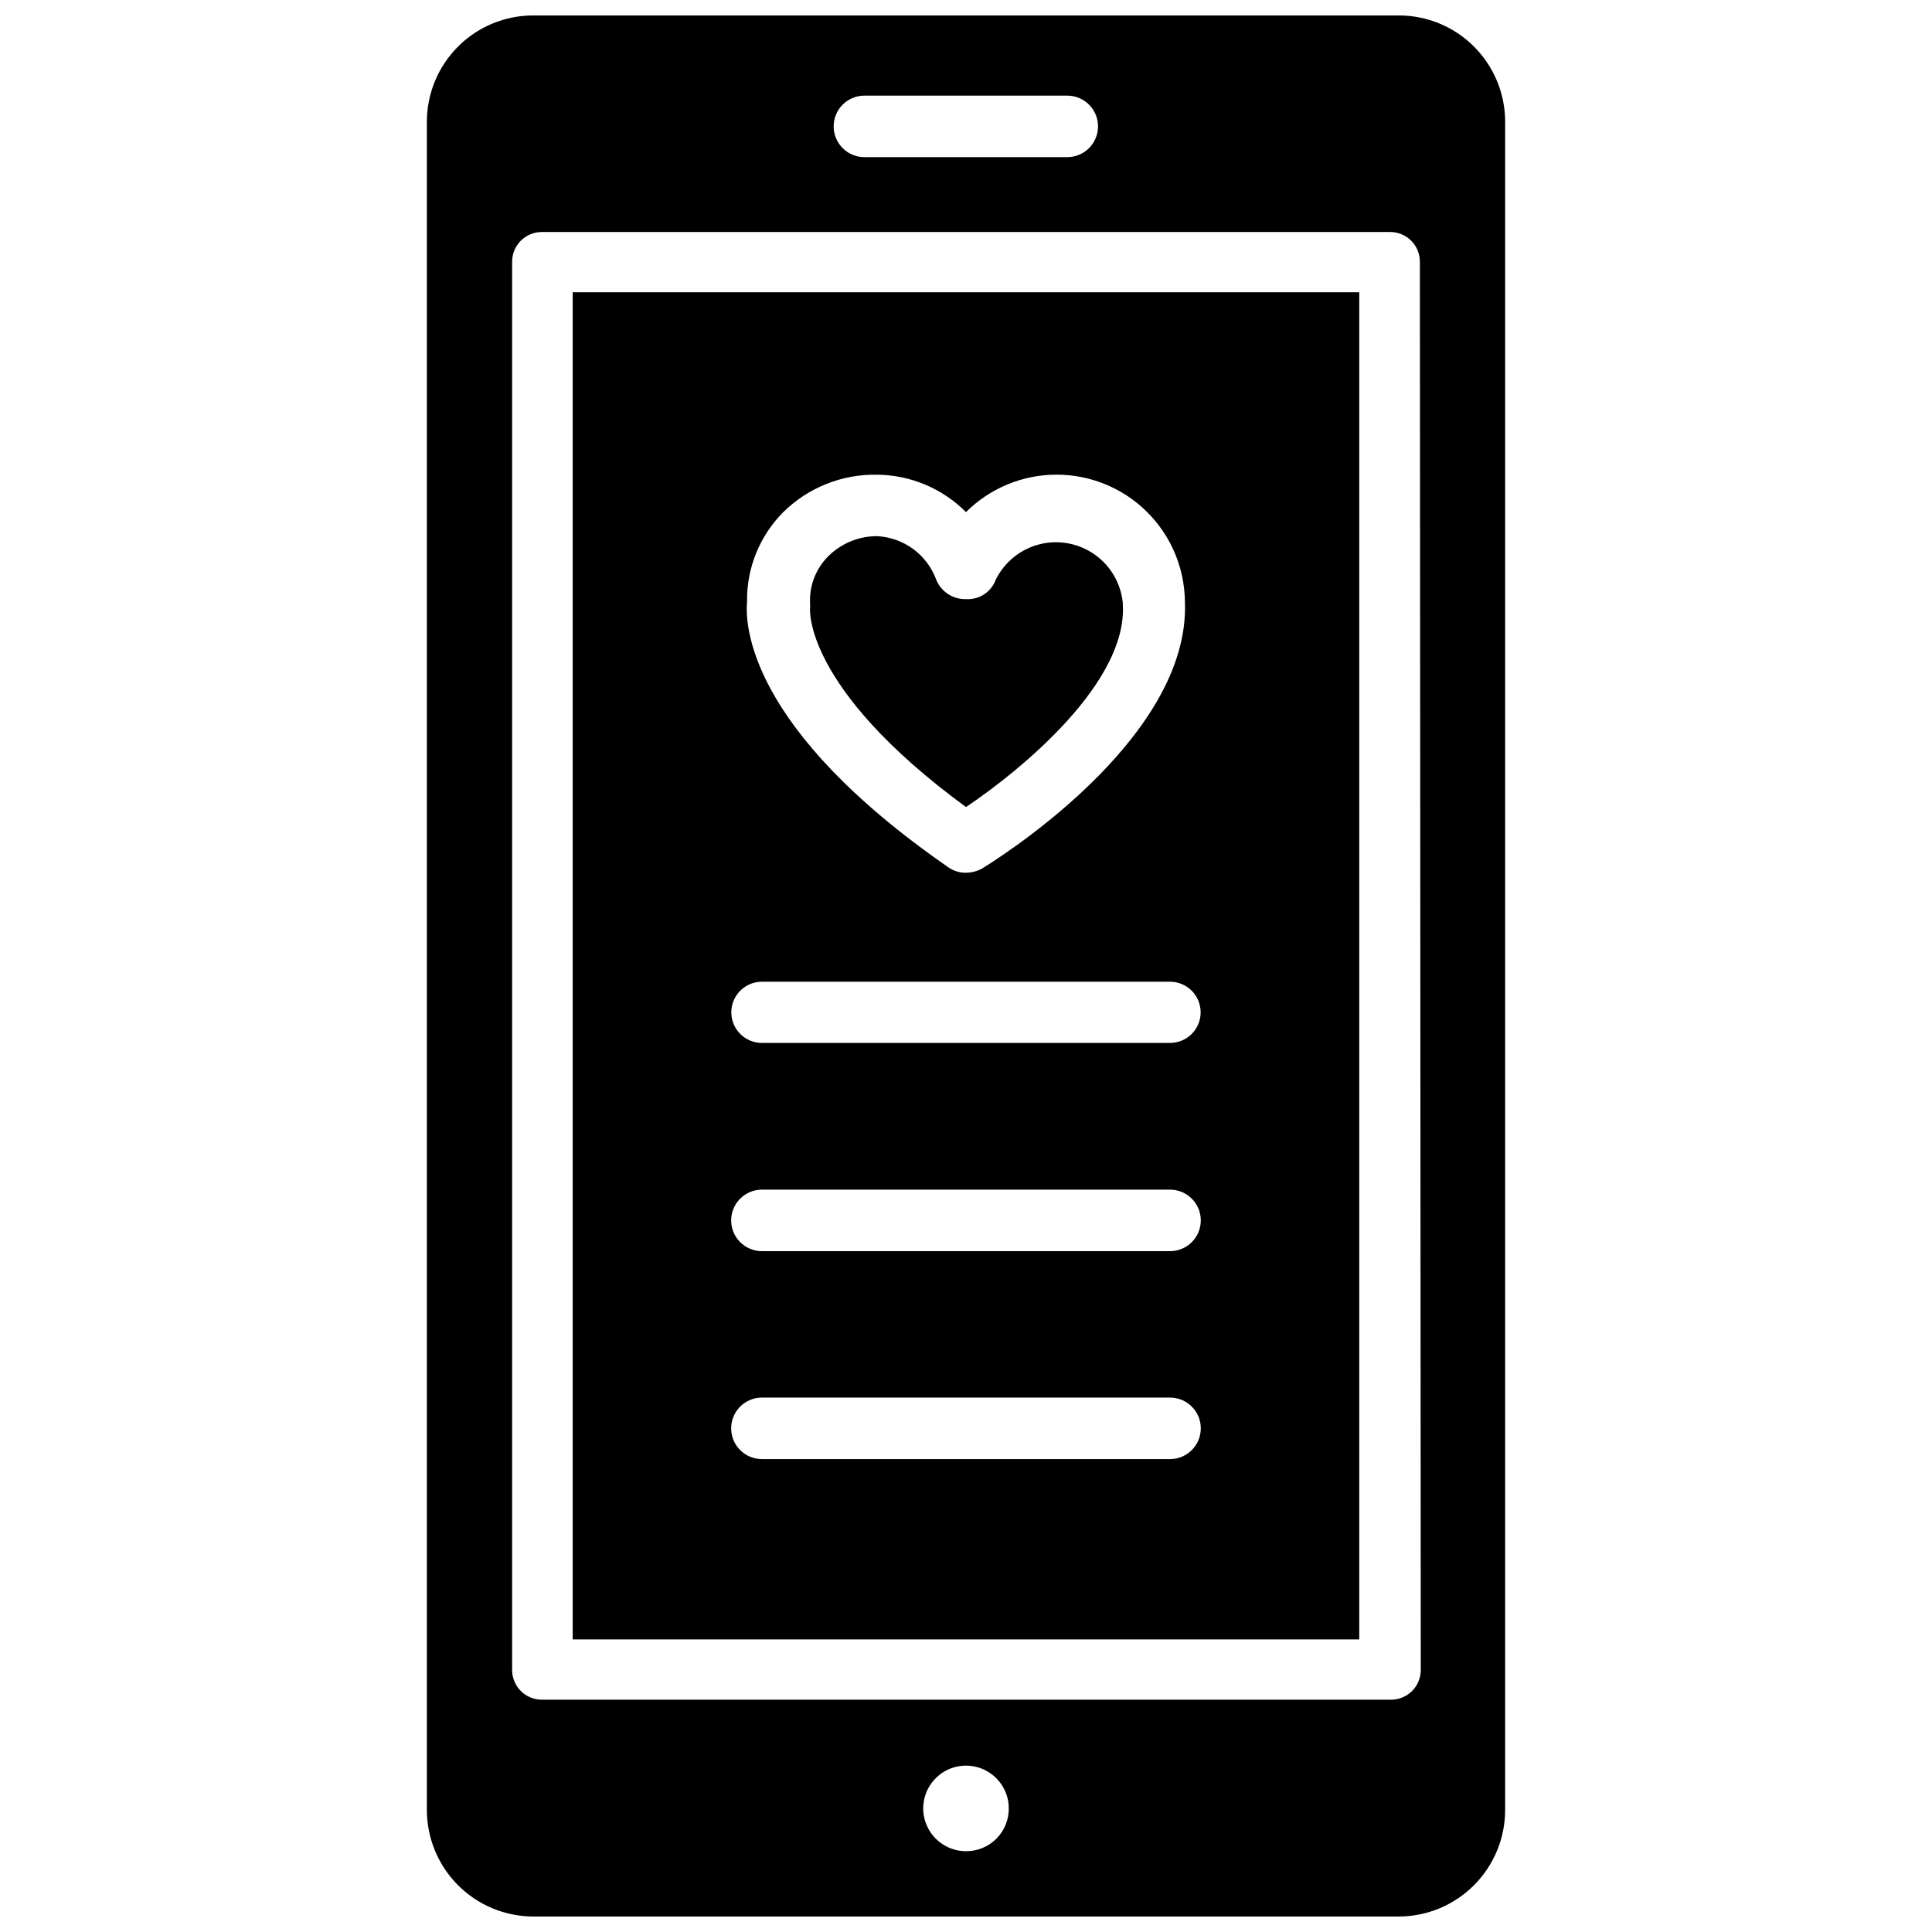<?xml version="1.0" encoding="UTF-8"?>
<!-- Uploaded to: SVG Repo, www.svgrepo.com, Generator: SVG Repo Mixer Tools -->
<svg width="800px" height="800px" version="1.1" viewBox="144 144 512 512" xmlns="http://www.w3.org/2000/svg">
 <defs>
  <clipPath id="a">
   <path d="m257 148.09h286v503.81h-286z"/>
  </clipPath>
 </defs>
 <g clip-path="url(#a)">
  <path d="m514.7 148.09h-229.39c-7.477 0-14.645 2.969-19.93 8.254s-8.254 12.453-8.254 19.93v447.37c0 7.481 2.965 14.656 8.25 19.953 5.281 5.297 12.449 8.285 19.934 8.305h229.39c7.481-0.02 14.648-3.008 19.93-8.305 5.285-5.297 8.25-12.473 8.25-19.953v-447.37c0-7.477-2.969-14.645-8.254-19.93s-12.453-8.254-19.926-8.254zm-141.7 21.254h53.844c4.5 0 8.145 3.648 8.145 8.148s-3.644 8.148-8.145 8.148h-53.766c-4.5 0-8.148-3.648-8.148-8.148s3.648-8.148 8.148-8.148zm27 465.24c-4.586 0-8.719-2.762-10.473-7-1.758-4.234-0.785-9.109 2.457-12.352s8.117-4.211 12.352-2.457c4.238 1.754 7 5.887 7 10.473 0.02 3.012-1.168 5.906-3.297 8.039-2.133 2.129-5.027 3.316-8.039 3.297zm120.52-48.02c0 2.086-0.828 4.09-2.305 5.566-1.477 1.477-3.481 2.305-5.566 2.305h-225.06c-4.348 0-7.871-3.523-7.871-7.871v-373.21c0-4.348 3.523-7.871 7.871-7.871h224.82c2.09 0 4.09 0.828 5.566 2.305 1.477 1.477 2.305 3.481 2.305 5.566z"/>
 </g>
 <path d="m295.77 578.46h208.45v-357h-208.45zm46.207-275.05c-0.121-8.832 3.312-17.344 9.527-23.617 6.602-6.551 15.574-10.156 24.875-9.996 8.871 0.066 17.355 3.629 23.617 9.918 6.344-6.328 14.93-9.895 23.887-9.926 8.961-0.035 17.574 3.473 23.961 9.754 6.391 6.277 10.047 14.828 10.168 23.785 1.652 37-51.484 69.43-53.766 70.848v0.004c-1.305 0.711-2.766 1.09-4.25 1.102-1.66 0.027-3.285-0.469-4.644-1.418-53.215-36.84-53.926-64.395-53.375-70.453zm3.938 100.76h108.16c4.481 0 8.109 3.629 8.109 8.105 0 4.481-3.629 8.109-8.109 8.109h-108.16c-4.477 0-8.109-3.629-8.109-8.109 0-4.477 3.633-8.105 8.109-8.105zm0 55.105 108.16-0.004c4.5 0 8.148 3.648 8.148 8.148s-3.648 8.148-8.148 8.148h-108.16c-4.5 0-8.148-3.648-8.148-8.148s3.648-8.148 8.148-8.148zm0 55.105 108.16-0.004c4.5 0 8.148 3.648 8.148 8.148s-3.648 8.148-8.148 8.148h-108.16c-4.5 0-8.148-3.648-8.148-8.148s3.648-8.148 8.148-8.148z"/>
 <path d="m400 357.88c15.113-10.156 42.746-33.141 41.562-53.609v-0.395 0.004c-0.473-5.191-3.195-9.914-7.453-12.922-4.254-3.004-9.617-3.996-14.664-2.707-5.051 1.289-9.281 4.731-11.574 9.41-1.211 3.254-4.406 5.332-7.871 5.113-3.434 0.098-6.566-1.941-7.875-5.113-1.191-3.269-3.32-6.109-6.121-8.168-2.801-2.059-6.148-3.242-9.621-3.406-4.844 0.004-9.488 1.93-12.91 5.352-3.242 3.246-4.984 7.699-4.801 12.281 0.035 0.5 0.035 1 0 1.496 0 0-1.969 20.941 41.328 52.664z"/>
</svg>